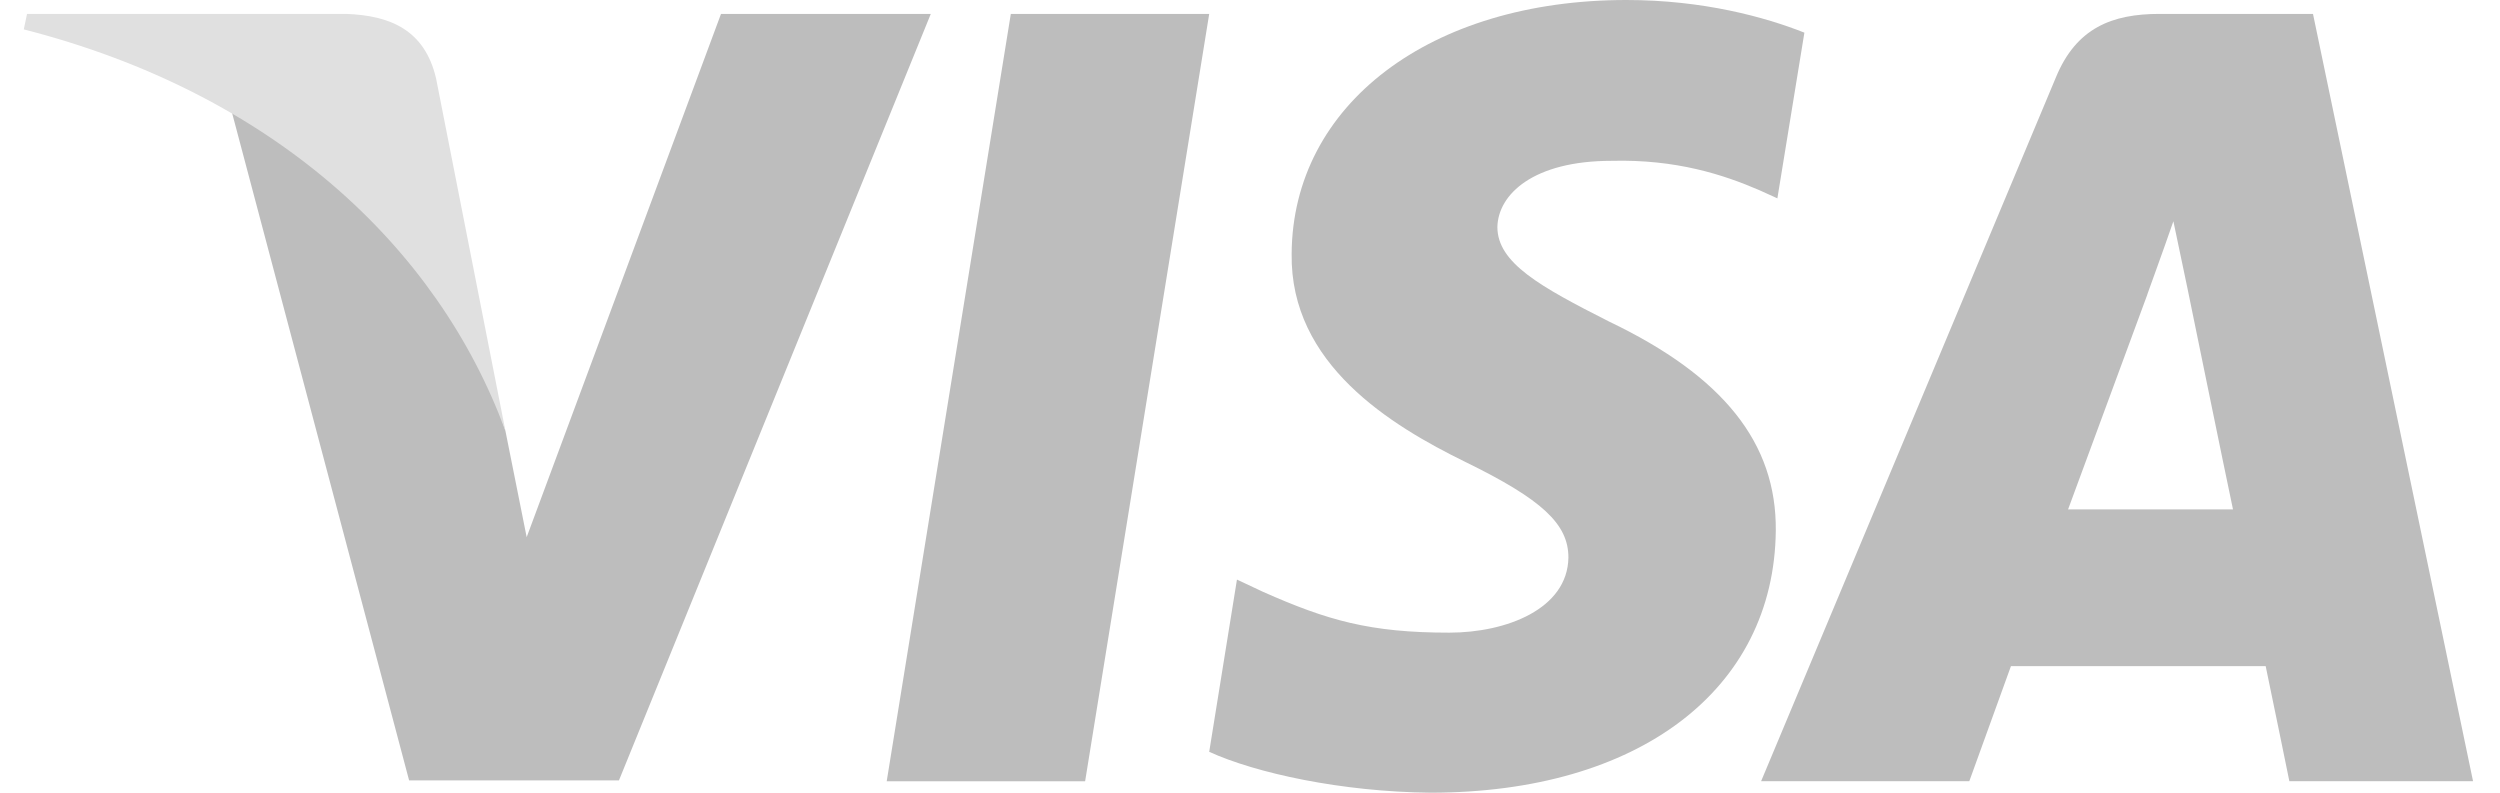 <svg width="82" height="26" viewBox="0 0 82 26" fill="none" xmlns="http://www.w3.org/2000/svg">
    <g clip-path="url(#clip0)">
        <path d="M35.592 25.625H29.084L33.155 0.456H39.662L35.592 25.625Z" fill="#BDBDBD"/>
        <path d="M59.184 1.071C57.9 0.562 55.864 -0 53.346 -0C46.92 -0 42.394 3.427 42.366 8.326C42.313 11.941 45.607 13.949 48.07 15.155C50.588 16.386 51.444 17.19 51.444 18.288C51.418 19.974 49.409 20.751 47.535 20.751C44.937 20.751 43.545 20.351 41.429 19.413L40.572 19.01L39.662 24.66C41.188 25.356 44 25.973 46.92 26C53.748 26 58.194 22.626 58.246 17.404C58.273 14.539 56.533 12.344 52.784 10.55C50.508 9.398 49.114 8.622 49.114 7.444C49.14 6.372 50.293 5.275 52.862 5.275C54.978 5.221 56.532 5.73 57.71 6.239L58.298 6.506L59.184 1.071Z" fill="#BDBDBD"/>
        <path d="M67.833 16.708C68.369 15.262 70.431 9.666 70.431 9.666C70.404 9.72 70.966 8.194 71.287 7.257L71.742 9.425C71.742 9.425 72.975 15.45 73.242 16.708C72.225 16.708 69.118 16.708 67.833 16.708ZM75.866 0.456H70.832C69.28 0.456 68.101 0.911 67.431 2.544L57.764 25.624H64.593C64.593 25.624 65.717 22.518 65.959 21.849C66.708 21.849 73.35 21.849 74.314 21.849C74.501 22.733 75.091 25.624 75.091 25.624H81.116L75.866 0.456Z" fill="#BDBDBD"/>
        <path d="M23.649 0.456L17.275 17.619L16.579 14.138C15.401 10.121 11.705 5.758 7.581 3.588L13.419 25.598H20.301L30.53 0.456H23.649Z" fill="#BDBDBD"/>
        <path d="M11.357 0.456H0.887L0.78 0.964C8.947 3.053 14.356 8.088 16.579 14.139L14.303 2.572C13.928 0.964 12.776 0.509 11.357 0.456Z" fill="#E0E0E0"/>
    </g>
    <defs>
        <clipPath id="clip0">
            <rect width="80.337" height="26" fill="white" transform="translate(0.78 -0)"/>
        </clipPath>
    </defs>
</svg>
